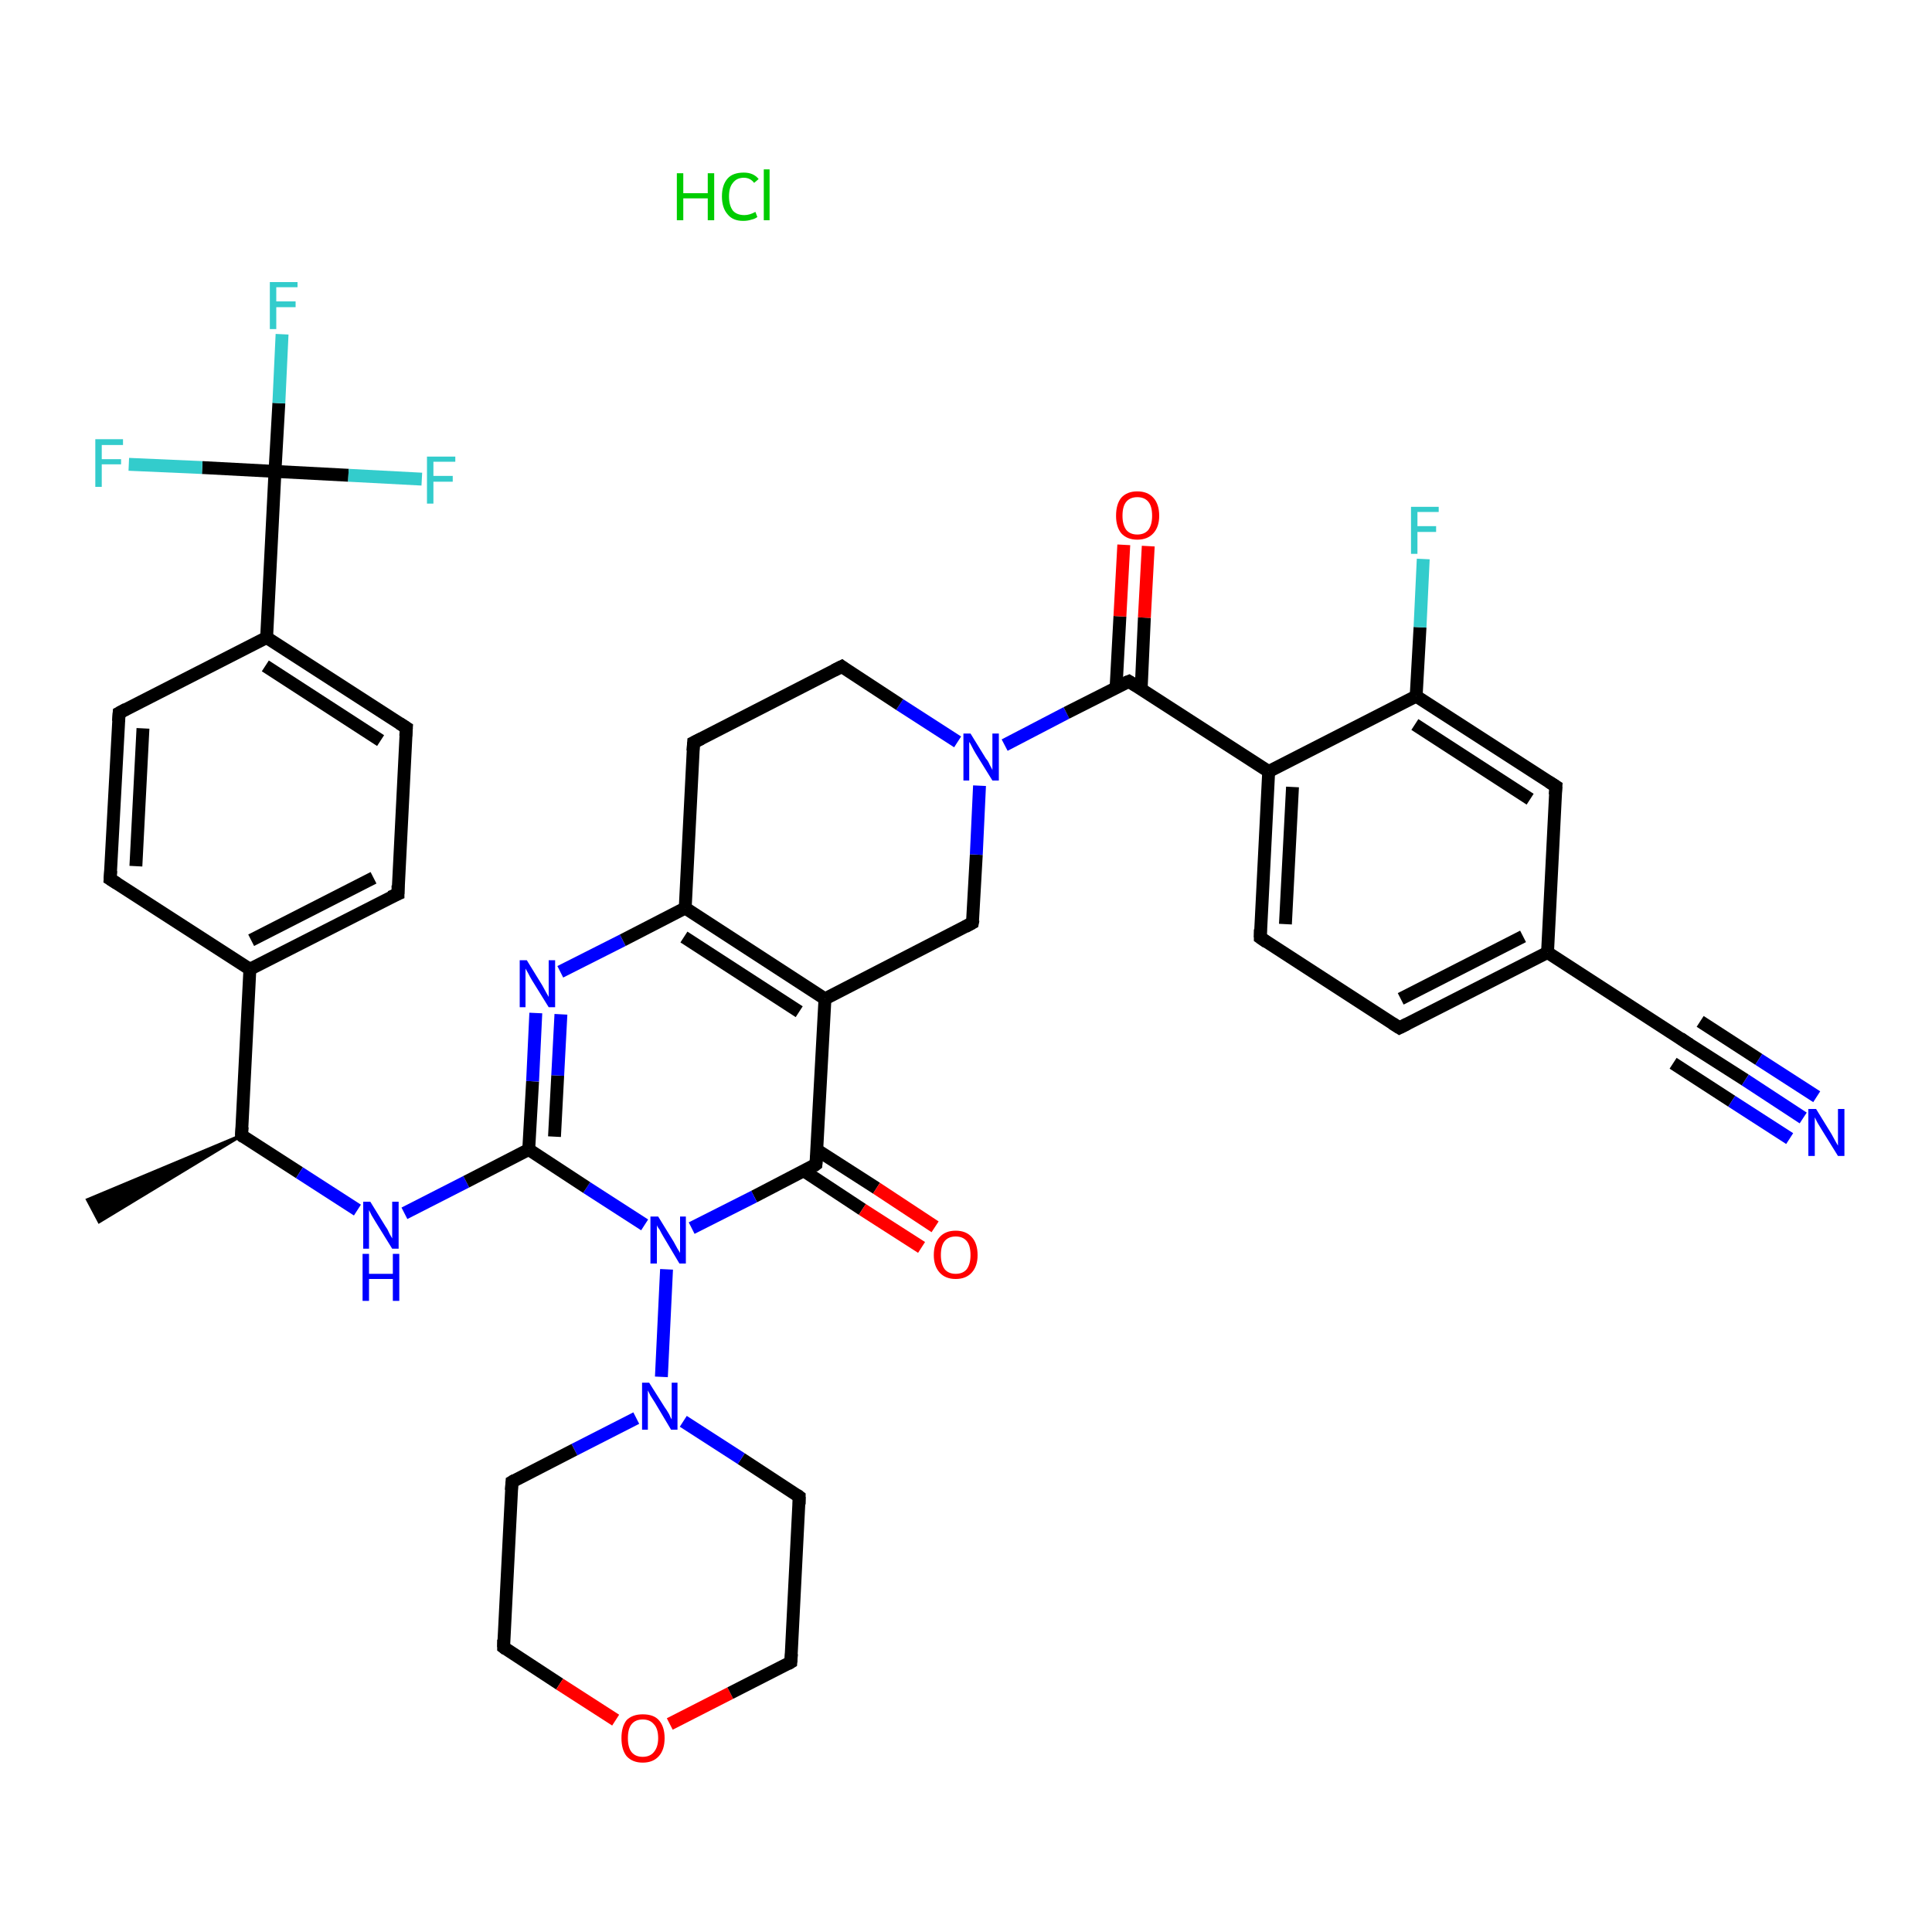 <?xml version='1.0' encoding='iso-8859-1'?>
<svg version='1.1' baseProfile='full'
              xmlns='http://www.w3.org/2000/svg'
                      xmlns:rdkit='http://www.rdkit.org/xml'
                      xmlns:xlink='http://www.w3.org/1999/xlink'
                  xml:space='preserve'
width='300px' height='300px' viewBox='0 0 300 300'>
<!-- END OF HEADER -->
<rect style='opacity:1.0;fill:#FFFFFF;stroke:none' width='300.0' height='300.0' x='0.0' y='0.0'> </rect>
<path class='bond-0 atom-1 atom-0' d='M 37.5,176.3 L 15.4,189.7 L 13.6,186.3 Z' style='fill:#000000;fill-rule:evenodd;fill-opacity:1;stroke:#000000;stroke-width:0.5px;stroke-linecap:butt;stroke-linejoin:miter;stroke-opacity:1;' />
<path class='bond-1 atom-1 atom-2' d='M 37.5,176.3 L 46.5,182.1' style='fill:none;fill-rule:evenodd;stroke:#000000;stroke-width:2.0px;stroke-linecap:butt;stroke-linejoin:miter;stroke-opacity:1' />
<path class='bond-1 atom-1 atom-2' d='M 46.5,182.1 L 55.5,187.9' style='fill:none;fill-rule:evenodd;stroke:#0000FF;stroke-width:2.0px;stroke-linecap:butt;stroke-linejoin:miter;stroke-opacity:1' />
<path class='bond-2 atom-2 atom-3' d='M 62.8,188.4 L 72.4,183.5' style='fill:none;fill-rule:evenodd;stroke:#0000FF;stroke-width:2.0px;stroke-linecap:butt;stroke-linejoin:miter;stroke-opacity:1' />
<path class='bond-2 atom-2 atom-3' d='M 72.4,183.5 L 82.1,178.5' style='fill:none;fill-rule:evenodd;stroke:#000000;stroke-width:2.0px;stroke-linecap:butt;stroke-linejoin:miter;stroke-opacity:1' />
<path class='bond-3 atom-3 atom-4' d='M 82.1,178.5 L 82.7,167.9' style='fill:none;fill-rule:evenodd;stroke:#000000;stroke-width:2.0px;stroke-linecap:butt;stroke-linejoin:miter;stroke-opacity:1' />
<path class='bond-3 atom-3 atom-4' d='M 82.7,167.9 L 83.2,157.3' style='fill:none;fill-rule:evenodd;stroke:#0000FF;stroke-width:2.0px;stroke-linecap:butt;stroke-linejoin:miter;stroke-opacity:1' />
<path class='bond-3 atom-3 atom-4' d='M 86.1,176.5 L 86.6,167.0' style='fill:none;fill-rule:evenodd;stroke:#000000;stroke-width:2.0px;stroke-linecap:butt;stroke-linejoin:miter;stroke-opacity:1' />
<path class='bond-3 atom-3 atom-4' d='M 86.6,167.0 L 87.1,157.5' style='fill:none;fill-rule:evenodd;stroke:#0000FF;stroke-width:2.0px;stroke-linecap:butt;stroke-linejoin:miter;stroke-opacity:1' />
<path class='bond-4 atom-4 atom-5' d='M 87.0,150.9 L 96.7,146.0' style='fill:none;fill-rule:evenodd;stroke:#0000FF;stroke-width:2.0px;stroke-linecap:butt;stroke-linejoin:miter;stroke-opacity:1' />
<path class='bond-4 atom-4 atom-5' d='M 96.7,146.0 L 106.4,141.0' style='fill:none;fill-rule:evenodd;stroke:#000000;stroke-width:2.0px;stroke-linecap:butt;stroke-linejoin:miter;stroke-opacity:1' />
<path class='bond-5 atom-5 atom-6' d='M 106.4,141.0 L 128.1,155.1' style='fill:none;fill-rule:evenodd;stroke:#000000;stroke-width:2.0px;stroke-linecap:butt;stroke-linejoin:miter;stroke-opacity:1' />
<path class='bond-5 atom-5 atom-6' d='M 106.2,145.5 L 124.1,157.1' style='fill:none;fill-rule:evenodd;stroke:#000000;stroke-width:2.0px;stroke-linecap:butt;stroke-linejoin:miter;stroke-opacity:1' />
<path class='bond-6 atom-6 atom-7' d='M 128.1,155.1 L 126.7,180.8' style='fill:none;fill-rule:evenodd;stroke:#000000;stroke-width:2.0px;stroke-linecap:butt;stroke-linejoin:miter;stroke-opacity:1' />
<path class='bond-7 atom-7 atom-8' d='M 124.8,181.8 L 133.9,187.8' style='fill:none;fill-rule:evenodd;stroke:#000000;stroke-width:2.0px;stroke-linecap:butt;stroke-linejoin:miter;stroke-opacity:1' />
<path class='bond-7 atom-7 atom-8' d='M 133.9,187.8 L 143.1,193.7' style='fill:none;fill-rule:evenodd;stroke:#FF0000;stroke-width:2.0px;stroke-linecap:butt;stroke-linejoin:miter;stroke-opacity:1' />
<path class='bond-7 atom-7 atom-8' d='M 126.9,178.6 L 136.1,184.5' style='fill:none;fill-rule:evenodd;stroke:#000000;stroke-width:2.0px;stroke-linecap:butt;stroke-linejoin:miter;stroke-opacity:1' />
<path class='bond-7 atom-7 atom-8' d='M 136.1,184.5 L 145.2,190.5' style='fill:none;fill-rule:evenodd;stroke:#FF0000;stroke-width:2.0px;stroke-linecap:butt;stroke-linejoin:miter;stroke-opacity:1' />
<path class='bond-8 atom-7 atom-9' d='M 126.7,180.8 L 117.1,185.8' style='fill:none;fill-rule:evenodd;stroke:#000000;stroke-width:2.0px;stroke-linecap:butt;stroke-linejoin:miter;stroke-opacity:1' />
<path class='bond-8 atom-7 atom-9' d='M 117.1,185.8 L 107.4,190.7' style='fill:none;fill-rule:evenodd;stroke:#0000FF;stroke-width:2.0px;stroke-linecap:butt;stroke-linejoin:miter;stroke-opacity:1' />
<path class='bond-9 atom-9 atom-10' d='M 103.5,197.1 L 102.7,213.8' style='fill:none;fill-rule:evenodd;stroke:#0000FF;stroke-width:2.0px;stroke-linecap:butt;stroke-linejoin:miter;stroke-opacity:1' />
<path class='bond-10 atom-10 atom-11' d='M 98.8,220.2 L 89.2,225.1' style='fill:none;fill-rule:evenodd;stroke:#0000FF;stroke-width:2.0px;stroke-linecap:butt;stroke-linejoin:miter;stroke-opacity:1' />
<path class='bond-10 atom-10 atom-11' d='M 89.2,225.1 L 79.5,230.1' style='fill:none;fill-rule:evenodd;stroke:#000000;stroke-width:2.0px;stroke-linecap:butt;stroke-linejoin:miter;stroke-opacity:1' />
<path class='bond-11 atom-11 atom-12' d='M 79.5,230.1 L 78.2,255.8' style='fill:none;fill-rule:evenodd;stroke:#000000;stroke-width:2.0px;stroke-linecap:butt;stroke-linejoin:miter;stroke-opacity:1' />
<path class='bond-12 atom-12 atom-13' d='M 78.2,255.8 L 86.9,261.5' style='fill:none;fill-rule:evenodd;stroke:#000000;stroke-width:2.0px;stroke-linecap:butt;stroke-linejoin:miter;stroke-opacity:1' />
<path class='bond-12 atom-12 atom-13' d='M 86.9,261.5 L 95.6,267.1' style='fill:none;fill-rule:evenodd;stroke:#FF0000;stroke-width:2.0px;stroke-linecap:butt;stroke-linejoin:miter;stroke-opacity:1' />
<path class='bond-13 atom-13 atom-14' d='M 104.0,267.7 L 113.4,262.9' style='fill:none;fill-rule:evenodd;stroke:#FF0000;stroke-width:2.0px;stroke-linecap:butt;stroke-linejoin:miter;stroke-opacity:1' />
<path class='bond-13 atom-13 atom-14' d='M 113.4,262.9 L 122.8,258.1' style='fill:none;fill-rule:evenodd;stroke:#000000;stroke-width:2.0px;stroke-linecap:butt;stroke-linejoin:miter;stroke-opacity:1' />
<path class='bond-14 atom-14 atom-15' d='M 122.8,258.1 L 124.1,232.4' style='fill:none;fill-rule:evenodd;stroke:#000000;stroke-width:2.0px;stroke-linecap:butt;stroke-linejoin:miter;stroke-opacity:1' />
<path class='bond-15 atom-6 atom-16' d='M 128.1,155.1 L 151.0,143.3' style='fill:none;fill-rule:evenodd;stroke:#000000;stroke-width:2.0px;stroke-linecap:butt;stroke-linejoin:miter;stroke-opacity:1' />
<path class='bond-16 atom-16 atom-17' d='M 151.0,143.3 L 151.6,132.7' style='fill:none;fill-rule:evenodd;stroke:#000000;stroke-width:2.0px;stroke-linecap:butt;stroke-linejoin:miter;stroke-opacity:1' />
<path class='bond-16 atom-16 atom-17' d='M 151.6,132.7 L 152.1,122.0' style='fill:none;fill-rule:evenodd;stroke:#0000FF;stroke-width:2.0px;stroke-linecap:butt;stroke-linejoin:miter;stroke-opacity:1' />
<path class='bond-17 atom-17 atom-18' d='M 156.0,115.7 L 165.6,110.7' style='fill:none;fill-rule:evenodd;stroke:#0000FF;stroke-width:2.0px;stroke-linecap:butt;stroke-linejoin:miter;stroke-opacity:1' />
<path class='bond-17 atom-17 atom-18' d='M 165.6,110.7 L 175.3,105.8' style='fill:none;fill-rule:evenodd;stroke:#000000;stroke-width:2.0px;stroke-linecap:butt;stroke-linejoin:miter;stroke-opacity:1' />
<path class='bond-18 atom-18 atom-19' d='M 177.2,107.0 L 177.7,95.9' style='fill:none;fill-rule:evenodd;stroke:#000000;stroke-width:2.0px;stroke-linecap:butt;stroke-linejoin:miter;stroke-opacity:1' />
<path class='bond-18 atom-18 atom-19' d='M 177.7,95.9 L 178.3,84.8' style='fill:none;fill-rule:evenodd;stroke:#FF0000;stroke-width:2.0px;stroke-linecap:butt;stroke-linejoin:miter;stroke-opacity:1' />
<path class='bond-18 atom-18 atom-19' d='M 173.3,106.8 L 173.9,95.7' style='fill:none;fill-rule:evenodd;stroke:#000000;stroke-width:2.0px;stroke-linecap:butt;stroke-linejoin:miter;stroke-opacity:1' />
<path class='bond-18 atom-18 atom-19' d='M 173.9,95.7 L 174.5,84.6' style='fill:none;fill-rule:evenodd;stroke:#FF0000;stroke-width:2.0px;stroke-linecap:butt;stroke-linejoin:miter;stroke-opacity:1' />
<path class='bond-19 atom-18 atom-20' d='M 175.3,105.8 L 197.0,119.8' style='fill:none;fill-rule:evenodd;stroke:#000000;stroke-width:2.0px;stroke-linecap:butt;stroke-linejoin:miter;stroke-opacity:1' />
<path class='bond-20 atom-20 atom-21' d='M 197.0,119.8 L 195.7,145.6' style='fill:none;fill-rule:evenodd;stroke:#000000;stroke-width:2.0px;stroke-linecap:butt;stroke-linejoin:miter;stroke-opacity:1' />
<path class='bond-20 atom-20 atom-21' d='M 200.7,122.2 L 199.6,143.5' style='fill:none;fill-rule:evenodd;stroke:#000000;stroke-width:2.0px;stroke-linecap:butt;stroke-linejoin:miter;stroke-opacity:1' />
<path class='bond-21 atom-21 atom-22' d='M 195.7,145.6 L 217.3,159.6' style='fill:none;fill-rule:evenodd;stroke:#000000;stroke-width:2.0px;stroke-linecap:butt;stroke-linejoin:miter;stroke-opacity:1' />
<path class='bond-22 atom-22 atom-23' d='M 217.3,159.6 L 240.3,147.9' style='fill:none;fill-rule:evenodd;stroke:#000000;stroke-width:2.0px;stroke-linecap:butt;stroke-linejoin:miter;stroke-opacity:1' />
<path class='bond-22 atom-22 atom-23' d='M 217.5,155.1 L 236.5,145.4' style='fill:none;fill-rule:evenodd;stroke:#000000;stroke-width:2.0px;stroke-linecap:butt;stroke-linejoin:miter;stroke-opacity:1' />
<path class='bond-23 atom-23 atom-24' d='M 240.3,147.9 L 261.9,161.9' style='fill:none;fill-rule:evenodd;stroke:#000000;stroke-width:2.0px;stroke-linecap:butt;stroke-linejoin:miter;stroke-opacity:1' />
<path class='bond-24 atom-24 atom-25' d='M 261.9,161.9 L 271.0,167.7' style='fill:none;fill-rule:evenodd;stroke:#000000;stroke-width:2.0px;stroke-linecap:butt;stroke-linejoin:miter;stroke-opacity:1' />
<path class='bond-24 atom-24 atom-25' d='M 271.0,167.7 L 280.0,173.6' style='fill:none;fill-rule:evenodd;stroke:#0000FF;stroke-width:2.0px;stroke-linecap:butt;stroke-linejoin:miter;stroke-opacity:1' />
<path class='bond-24 atom-24 atom-25' d='M 264.0,158.6 L 273.1,164.5' style='fill:none;fill-rule:evenodd;stroke:#000000;stroke-width:2.0px;stroke-linecap:butt;stroke-linejoin:miter;stroke-opacity:1' />
<path class='bond-24 atom-24 atom-25' d='M 273.1,164.5 L 282.1,170.3' style='fill:none;fill-rule:evenodd;stroke:#0000FF;stroke-width:2.0px;stroke-linecap:butt;stroke-linejoin:miter;stroke-opacity:1' />
<path class='bond-24 atom-24 atom-25' d='M 259.8,165.1 L 268.9,171.0' style='fill:none;fill-rule:evenodd;stroke:#000000;stroke-width:2.0px;stroke-linecap:butt;stroke-linejoin:miter;stroke-opacity:1' />
<path class='bond-24 atom-24 atom-25' d='M 268.9,171.0 L 277.9,176.8' style='fill:none;fill-rule:evenodd;stroke:#0000FF;stroke-width:2.0px;stroke-linecap:butt;stroke-linejoin:miter;stroke-opacity:1' />
<path class='bond-25 atom-23 atom-26' d='M 240.3,147.9 L 241.6,122.1' style='fill:none;fill-rule:evenodd;stroke:#000000;stroke-width:2.0px;stroke-linecap:butt;stroke-linejoin:miter;stroke-opacity:1' />
<path class='bond-26 atom-26 atom-27' d='M 241.6,122.1 L 219.9,108.1' style='fill:none;fill-rule:evenodd;stroke:#000000;stroke-width:2.0px;stroke-linecap:butt;stroke-linejoin:miter;stroke-opacity:1' />
<path class='bond-26 atom-26 atom-27' d='M 237.6,124.1 L 219.7,112.5' style='fill:none;fill-rule:evenodd;stroke:#000000;stroke-width:2.0px;stroke-linecap:butt;stroke-linejoin:miter;stroke-opacity:1' />
<path class='bond-27 atom-27 atom-28' d='M 219.9,108.1 L 220.5,97.4' style='fill:none;fill-rule:evenodd;stroke:#000000;stroke-width:2.0px;stroke-linecap:butt;stroke-linejoin:miter;stroke-opacity:1' />
<path class='bond-27 atom-27 atom-28' d='M 220.5,97.4 L 221.0,86.8' style='fill:none;fill-rule:evenodd;stroke:#33CCCC;stroke-width:2.0px;stroke-linecap:butt;stroke-linejoin:miter;stroke-opacity:1' />
<path class='bond-28 atom-17 atom-29' d='M 148.7,115.2 L 139.7,109.4' style='fill:none;fill-rule:evenodd;stroke:#0000FF;stroke-width:2.0px;stroke-linecap:butt;stroke-linejoin:miter;stroke-opacity:1' />
<path class='bond-28 atom-17 atom-29' d='M 139.7,109.4 L 130.7,103.5' style='fill:none;fill-rule:evenodd;stroke:#000000;stroke-width:2.0px;stroke-linecap:butt;stroke-linejoin:miter;stroke-opacity:1' />
<path class='bond-29 atom-29 atom-30' d='M 130.7,103.5 L 107.7,115.3' style='fill:none;fill-rule:evenodd;stroke:#000000;stroke-width:2.0px;stroke-linecap:butt;stroke-linejoin:miter;stroke-opacity:1' />
<path class='bond-30 atom-1 atom-31' d='M 37.5,176.3 L 38.8,150.5' style='fill:none;fill-rule:evenodd;stroke:#000000;stroke-width:2.0px;stroke-linecap:butt;stroke-linejoin:miter;stroke-opacity:1' />
<path class='bond-31 atom-31 atom-32' d='M 38.8,150.5 L 61.8,138.8' style='fill:none;fill-rule:evenodd;stroke:#000000;stroke-width:2.0px;stroke-linecap:butt;stroke-linejoin:miter;stroke-opacity:1' />
<path class='bond-31 atom-31 atom-32' d='M 39.0,146.0 L 58.0,136.3' style='fill:none;fill-rule:evenodd;stroke:#000000;stroke-width:2.0px;stroke-linecap:butt;stroke-linejoin:miter;stroke-opacity:1' />
<path class='bond-32 atom-32 atom-33' d='M 61.8,138.8 L 63.1,113.0' style='fill:none;fill-rule:evenodd;stroke:#000000;stroke-width:2.0px;stroke-linecap:butt;stroke-linejoin:miter;stroke-opacity:1' />
<path class='bond-33 atom-33 atom-34' d='M 63.1,113.0 L 41.4,99.0' style='fill:none;fill-rule:evenodd;stroke:#000000;stroke-width:2.0px;stroke-linecap:butt;stroke-linejoin:miter;stroke-opacity:1' />
<path class='bond-33 atom-33 atom-34' d='M 59.1,115.0 L 41.2,103.4' style='fill:none;fill-rule:evenodd;stroke:#000000;stroke-width:2.0px;stroke-linecap:butt;stroke-linejoin:miter;stroke-opacity:1' />
<path class='bond-34 atom-34 atom-35' d='M 41.4,99.0 L 42.7,73.2' style='fill:none;fill-rule:evenodd;stroke:#000000;stroke-width:2.0px;stroke-linecap:butt;stroke-linejoin:miter;stroke-opacity:1' />
<path class='bond-35 atom-35 atom-36' d='M 42.7,73.2 L 43.3,62.6' style='fill:none;fill-rule:evenodd;stroke:#000000;stroke-width:2.0px;stroke-linecap:butt;stroke-linejoin:miter;stroke-opacity:1' />
<path class='bond-35 atom-35 atom-36' d='M 43.3,62.6 L 43.8,51.9' style='fill:none;fill-rule:evenodd;stroke:#33CCCC;stroke-width:2.0px;stroke-linecap:butt;stroke-linejoin:miter;stroke-opacity:1' />
<path class='bond-36 atom-35 atom-37' d='M 42.7,73.2 L 54.1,73.8' style='fill:none;fill-rule:evenodd;stroke:#000000;stroke-width:2.0px;stroke-linecap:butt;stroke-linejoin:miter;stroke-opacity:1' />
<path class='bond-36 atom-35 atom-37' d='M 54.1,73.8 L 65.5,74.4' style='fill:none;fill-rule:evenodd;stroke:#33CCCC;stroke-width:2.0px;stroke-linecap:butt;stroke-linejoin:miter;stroke-opacity:1' />
<path class='bond-37 atom-35 atom-38' d='M 42.7,73.2 L 31.4,72.6' style='fill:none;fill-rule:evenodd;stroke:#000000;stroke-width:2.0px;stroke-linecap:butt;stroke-linejoin:miter;stroke-opacity:1' />
<path class='bond-37 atom-35 atom-38' d='M 31.4,72.6 L 20.0,72.1' style='fill:none;fill-rule:evenodd;stroke:#33CCCC;stroke-width:2.0px;stroke-linecap:butt;stroke-linejoin:miter;stroke-opacity:1' />
<path class='bond-38 atom-34 atom-39' d='M 41.4,99.0 L 18.5,110.7' style='fill:none;fill-rule:evenodd;stroke:#000000;stroke-width:2.0px;stroke-linecap:butt;stroke-linejoin:miter;stroke-opacity:1' />
<path class='bond-39 atom-39 atom-40' d='M 18.5,110.7 L 17.1,136.5' style='fill:none;fill-rule:evenodd;stroke:#000000;stroke-width:2.0px;stroke-linecap:butt;stroke-linejoin:miter;stroke-opacity:1' />
<path class='bond-39 atom-39 atom-40' d='M 22.2,113.1 L 21.1,134.5' style='fill:none;fill-rule:evenodd;stroke:#000000;stroke-width:2.0px;stroke-linecap:butt;stroke-linejoin:miter;stroke-opacity:1' />
<path class='bond-40 atom-9 atom-3' d='M 100.1,190.2 L 91.1,184.4' style='fill:none;fill-rule:evenodd;stroke:#0000FF;stroke-width:2.0px;stroke-linecap:butt;stroke-linejoin:miter;stroke-opacity:1' />
<path class='bond-40 atom-9 atom-3' d='M 91.1,184.4 L 82.1,178.5' style='fill:none;fill-rule:evenodd;stroke:#000000;stroke-width:2.0px;stroke-linecap:butt;stroke-linejoin:miter;stroke-opacity:1' />
<path class='bond-41 atom-15 atom-10' d='M 124.1,232.4 L 115.1,226.5' style='fill:none;fill-rule:evenodd;stroke:#000000;stroke-width:2.0px;stroke-linecap:butt;stroke-linejoin:miter;stroke-opacity:1' />
<path class='bond-41 atom-15 atom-10' d='M 115.1,226.5 L 106.1,220.7' style='fill:none;fill-rule:evenodd;stroke:#0000FF;stroke-width:2.0px;stroke-linecap:butt;stroke-linejoin:miter;stroke-opacity:1' />
<path class='bond-42 atom-27 atom-20' d='M 219.9,108.1 L 197.0,119.8' style='fill:none;fill-rule:evenodd;stroke:#000000;stroke-width:2.0px;stroke-linecap:butt;stroke-linejoin:miter;stroke-opacity:1' />
<path class='bond-43 atom-40 atom-31' d='M 17.1,136.5 L 38.8,150.5' style='fill:none;fill-rule:evenodd;stroke:#000000;stroke-width:2.0px;stroke-linecap:butt;stroke-linejoin:miter;stroke-opacity:1' />
<path class='bond-44 atom-30 atom-5' d='M 107.7,115.3 L 106.4,141.0' style='fill:none;fill-rule:evenodd;stroke:#000000;stroke-width:2.0px;stroke-linecap:butt;stroke-linejoin:miter;stroke-opacity:1' />
<path d='M 37.9,176.6 L 37.5,176.3 L 37.6,175.0' style='fill:none;stroke:#000000;stroke-width:2.0px;stroke-linecap:butt;stroke-linejoin:miter;stroke-opacity:1;' />
<path d='M 126.8,179.5 L 126.7,180.8 L 126.3,181.1' style='fill:none;stroke:#000000;stroke-width:2.0px;stroke-linecap:butt;stroke-linejoin:miter;stroke-opacity:1;' />
<path d='M 80.0,229.8 L 79.5,230.1 L 79.4,231.4' style='fill:none;stroke:#000000;stroke-width:2.0px;stroke-linecap:butt;stroke-linejoin:miter;stroke-opacity:1;' />
<path d='M 78.2,254.6 L 78.2,255.8 L 78.6,256.1' style='fill:none;stroke:#000000;stroke-width:2.0px;stroke-linecap:butt;stroke-linejoin:miter;stroke-opacity:1;' />
<path d='M 122.3,258.4 L 122.8,258.1 L 122.9,256.8' style='fill:none;stroke:#000000;stroke-width:2.0px;stroke-linecap:butt;stroke-linejoin:miter;stroke-opacity:1;' />
<path d='M 124.1,233.6 L 124.1,232.4 L 123.7,232.1' style='fill:none;stroke:#000000;stroke-width:2.0px;stroke-linecap:butt;stroke-linejoin:miter;stroke-opacity:1;' />
<path d='M 149.9,143.9 L 151.0,143.3 L 151.1,142.8' style='fill:none;stroke:#000000;stroke-width:2.0px;stroke-linecap:butt;stroke-linejoin:miter;stroke-opacity:1;' />
<path d='M 174.8,106.0 L 175.3,105.8 L 176.4,106.5' style='fill:none;stroke:#000000;stroke-width:2.0px;stroke-linecap:butt;stroke-linejoin:miter;stroke-opacity:1;' />
<path d='M 195.7,144.3 L 195.7,145.6 L 196.7,146.3' style='fill:none;stroke:#000000;stroke-width:2.0px;stroke-linecap:butt;stroke-linejoin:miter;stroke-opacity:1;' />
<path d='M 216.2,158.9 L 217.3,159.6 L 218.5,159.0' style='fill:none;stroke:#000000;stroke-width:2.0px;stroke-linecap:butt;stroke-linejoin:miter;stroke-opacity:1;' />
<path d='M 260.9,161.2 L 261.9,161.9 L 262.4,162.2' style='fill:none;stroke:#000000;stroke-width:2.0px;stroke-linecap:butt;stroke-linejoin:miter;stroke-opacity:1;' />
<path d='M 241.5,123.4 L 241.6,122.1 L 240.5,121.4' style='fill:none;stroke:#000000;stroke-width:2.0px;stroke-linecap:butt;stroke-linejoin:miter;stroke-opacity:1;' />
<path d='M 131.1,103.8 L 130.7,103.5 L 129.5,104.1' style='fill:none;stroke:#000000;stroke-width:2.0px;stroke-linecap:butt;stroke-linejoin:miter;stroke-opacity:1;' />
<path d='M 108.9,114.7 L 107.7,115.3 L 107.6,116.6' style='fill:none;stroke:#000000;stroke-width:2.0px;stroke-linecap:butt;stroke-linejoin:miter;stroke-opacity:1;' />
<path d='M 60.6,139.3 L 61.8,138.8 L 61.8,137.5' style='fill:none;stroke:#000000;stroke-width:2.0px;stroke-linecap:butt;stroke-linejoin:miter;stroke-opacity:1;' />
<path d='M 63.0,114.3 L 63.1,113.0 L 62.0,112.3' style='fill:none;stroke:#000000;stroke-width:2.0px;stroke-linecap:butt;stroke-linejoin:miter;stroke-opacity:1;' />
<path d='M 19.6,110.1 L 18.5,110.7 L 18.4,112.0' style='fill:none;stroke:#000000;stroke-width:2.0px;stroke-linecap:butt;stroke-linejoin:miter;stroke-opacity:1;' />
<path d='M 17.2,135.2 L 17.1,136.5 L 18.2,137.2' style='fill:none;stroke:#000000;stroke-width:2.0px;stroke-linecap:butt;stroke-linejoin:miter;stroke-opacity:1;' />
<path class='atom-2' d='M 57.5 186.6
L 59.9 190.5
Q 60.2 190.9, 60.5 191.6
Q 60.9 192.3, 60.9 192.3
L 60.9 186.6
L 61.9 186.6
L 61.9 193.9
L 60.9 193.9
L 58.3 189.7
Q 58.0 189.2, 57.7 188.7
Q 57.4 188.1, 57.3 187.9
L 57.3 193.9
L 56.4 193.9
L 56.4 186.6
L 57.5 186.6
' fill='#0000FF'/>
<path class='atom-2' d='M 56.3 194.7
L 57.3 194.7
L 57.3 197.8
L 61.0 197.8
L 61.0 194.7
L 62.0 194.7
L 62.0 202.0
L 61.0 202.0
L 61.0 198.6
L 57.3 198.6
L 57.3 202.0
L 56.3 202.0
L 56.3 194.7
' fill='#0000FF'/>
<path class='atom-4' d='M 81.8 149.1
L 84.2 153.0
Q 84.4 153.4, 84.8 154.1
Q 85.2 154.8, 85.2 154.8
L 85.2 149.1
L 86.2 149.1
L 86.2 156.4
L 85.2 156.4
L 82.6 152.2
Q 82.3 151.7, 82.0 151.1
Q 81.7 150.6, 81.6 150.4
L 81.6 156.4
L 80.7 156.4
L 80.7 149.1
L 81.8 149.1
' fill='#0000FF'/>
<path class='atom-8' d='M 145.0 194.9
Q 145.0 193.1, 145.9 192.1
Q 146.8 191.1, 148.4 191.1
Q 150.0 191.1, 150.9 192.1
Q 151.8 193.1, 151.8 194.9
Q 151.8 196.6, 150.9 197.6
Q 150.0 198.6, 148.4 198.6
Q 146.8 198.6, 145.9 197.6
Q 145.0 196.6, 145.0 194.9
M 148.4 197.8
Q 149.5 197.8, 150.1 197.1
Q 150.7 196.3, 150.7 194.9
Q 150.7 193.4, 150.1 192.7
Q 149.5 192.0, 148.4 192.0
Q 147.3 192.0, 146.7 192.7
Q 146.1 193.4, 146.1 194.9
Q 146.1 196.3, 146.7 197.1
Q 147.3 197.8, 148.4 197.8
' fill='#FF0000'/>
<path class='atom-9' d='M 102.2 188.9
L 104.6 192.8
Q 104.8 193.2, 105.2 193.9
Q 105.6 194.5, 105.6 194.6
L 105.6 188.9
L 106.5 188.9
L 106.5 196.2
L 105.5 196.2
L 103.0 192.0
Q 102.7 191.5, 102.4 190.9
Q 102.0 190.4, 102.0 190.2
L 102.0 196.2
L 101.0 196.2
L 101.0 188.9
L 102.2 188.9
' fill='#0000FF'/>
<path class='atom-10' d='M 100.8 214.7
L 103.2 218.5
Q 103.5 218.9, 103.9 219.6
Q 104.2 220.3, 104.3 220.4
L 104.3 214.7
L 105.2 214.7
L 105.2 222.0
L 104.2 222.0
L 101.7 217.8
Q 101.4 217.3, 101.0 216.7
Q 100.7 216.1, 100.6 215.9
L 100.6 222.0
L 99.7 222.0
L 99.7 214.7
L 100.8 214.7
' fill='#0000FF'/>
<path class='atom-13' d='M 96.5 269.9
Q 96.5 268.1, 97.3 267.1
Q 98.2 266.2, 99.8 266.2
Q 101.5 266.2, 102.3 267.1
Q 103.2 268.1, 103.2 269.9
Q 103.2 271.7, 102.3 272.7
Q 101.4 273.7, 99.8 273.7
Q 98.2 273.7, 97.3 272.7
Q 96.5 271.7, 96.5 269.9
M 99.8 272.8
Q 100.9 272.8, 101.5 272.1
Q 102.2 271.3, 102.2 269.9
Q 102.2 268.4, 101.5 267.7
Q 100.9 267.0, 99.8 267.0
Q 98.7 267.0, 98.1 267.7
Q 97.5 268.4, 97.5 269.9
Q 97.5 271.4, 98.1 272.1
Q 98.7 272.8, 99.8 272.8
' fill='#FF0000'/>
<path class='atom-17' d='M 150.7 113.9
L 153.1 117.8
Q 153.4 118.1, 153.7 118.8
Q 154.1 119.5, 154.1 119.6
L 154.1 113.9
L 155.1 113.9
L 155.1 121.2
L 154.1 121.2
L 151.5 117.0
Q 151.2 116.5, 150.9 115.9
Q 150.6 115.3, 150.5 115.2
L 150.5 121.2
L 149.6 121.2
L 149.6 113.9
L 150.7 113.9
' fill='#0000FF'/>
<path class='atom-19' d='M 173.3 80.1
Q 173.3 78.3, 174.1 77.3
Q 175.0 76.3, 176.6 76.3
Q 178.2 76.3, 179.1 77.3
Q 180.0 78.3, 180.0 80.1
Q 180.0 81.8, 179.1 82.8
Q 178.2 83.8, 176.6 83.8
Q 175.0 83.8, 174.1 82.8
Q 173.3 81.8, 173.3 80.1
M 176.6 83.0
Q 177.7 83.0, 178.3 82.3
Q 178.9 81.5, 178.9 80.1
Q 178.9 78.6, 178.3 77.9
Q 177.7 77.2, 176.6 77.2
Q 175.5 77.2, 174.9 77.9
Q 174.3 78.6, 174.3 80.1
Q 174.3 81.5, 174.9 82.3
Q 175.5 83.0, 176.6 83.0
' fill='#FF0000'/>
<path class='atom-25' d='M 282.0 172.2
L 284.4 176.1
Q 284.6 176.5, 285.0 177.2
Q 285.4 177.9, 285.4 177.9
L 285.4 172.2
L 286.4 172.2
L 286.4 179.5
L 285.4 179.5
L 282.8 175.3
Q 282.5 174.8, 282.2 174.3
Q 281.9 173.7, 281.8 173.5
L 281.8 179.5
L 280.8 179.5
L 280.8 172.2
L 282.0 172.2
' fill='#0000FF'/>
<path class='atom-28' d='M 219.1 78.7
L 223.4 78.7
L 223.4 79.5
L 220.1 79.5
L 220.1 81.7
L 223.0 81.7
L 223.0 82.6
L 220.1 82.6
L 220.1 86.0
L 219.1 86.0
L 219.1 78.7
' fill='#33CCCC'/>
<path class='atom-36' d='M 41.9 43.8
L 46.2 43.8
L 46.2 44.6
L 42.9 44.6
L 42.9 46.8
L 45.9 46.8
L 45.9 47.7
L 42.9 47.7
L 42.9 51.1
L 41.9 51.1
L 41.9 43.8
' fill='#33CCCC'/>
<path class='atom-37' d='M 66.3 70.9
L 70.7 70.9
L 70.7 71.7
L 67.3 71.7
L 67.3 73.9
L 70.3 73.9
L 70.3 74.8
L 67.3 74.8
L 67.3 78.2
L 66.3 78.2
L 66.3 70.9
' fill='#33CCCC'/>
<path class='atom-38' d='M 14.8 68.2
L 19.1 68.2
L 19.1 69.1
L 15.8 69.1
L 15.8 71.3
L 18.8 71.3
L 18.8 72.1
L 15.8 72.1
L 15.8 75.6
L 14.8 75.6
L 14.8 68.2
' fill='#33CCCC'/>
<path class='atom-41' d='M 105.1 26.9
L 106.1 26.9
L 106.1 30.0
L 109.9 30.0
L 109.9 26.9
L 110.9 26.9
L 110.9 34.2
L 109.9 34.2
L 109.9 30.8
L 106.1 30.8
L 106.1 34.2
L 105.1 34.2
L 105.1 26.9
' fill='#00CC00'/>
<path class='atom-41' d='M 112.1 30.5
Q 112.1 28.7, 113.0 27.7
Q 113.8 26.8, 115.5 26.8
Q 117.0 26.8, 117.8 27.8
L 117.1 28.4
Q 116.5 27.6, 115.5 27.6
Q 114.4 27.6, 113.8 28.4
Q 113.2 29.1, 113.2 30.5
Q 113.2 31.9, 113.8 32.7
Q 114.4 33.4, 115.6 33.4
Q 116.4 33.4, 117.3 32.9
L 117.6 33.7
Q 117.2 34.0, 116.7 34.1
Q 116.1 34.3, 115.4 34.3
Q 113.8 34.3, 113.0 33.3
Q 112.1 32.3, 112.1 30.5
' fill='#00CC00'/>
<path class='atom-41' d='M 118.6 26.3
L 119.5 26.3
L 119.5 34.2
L 118.6 34.2
L 118.6 26.3
' fill='#00CC00'/>
</svg>
